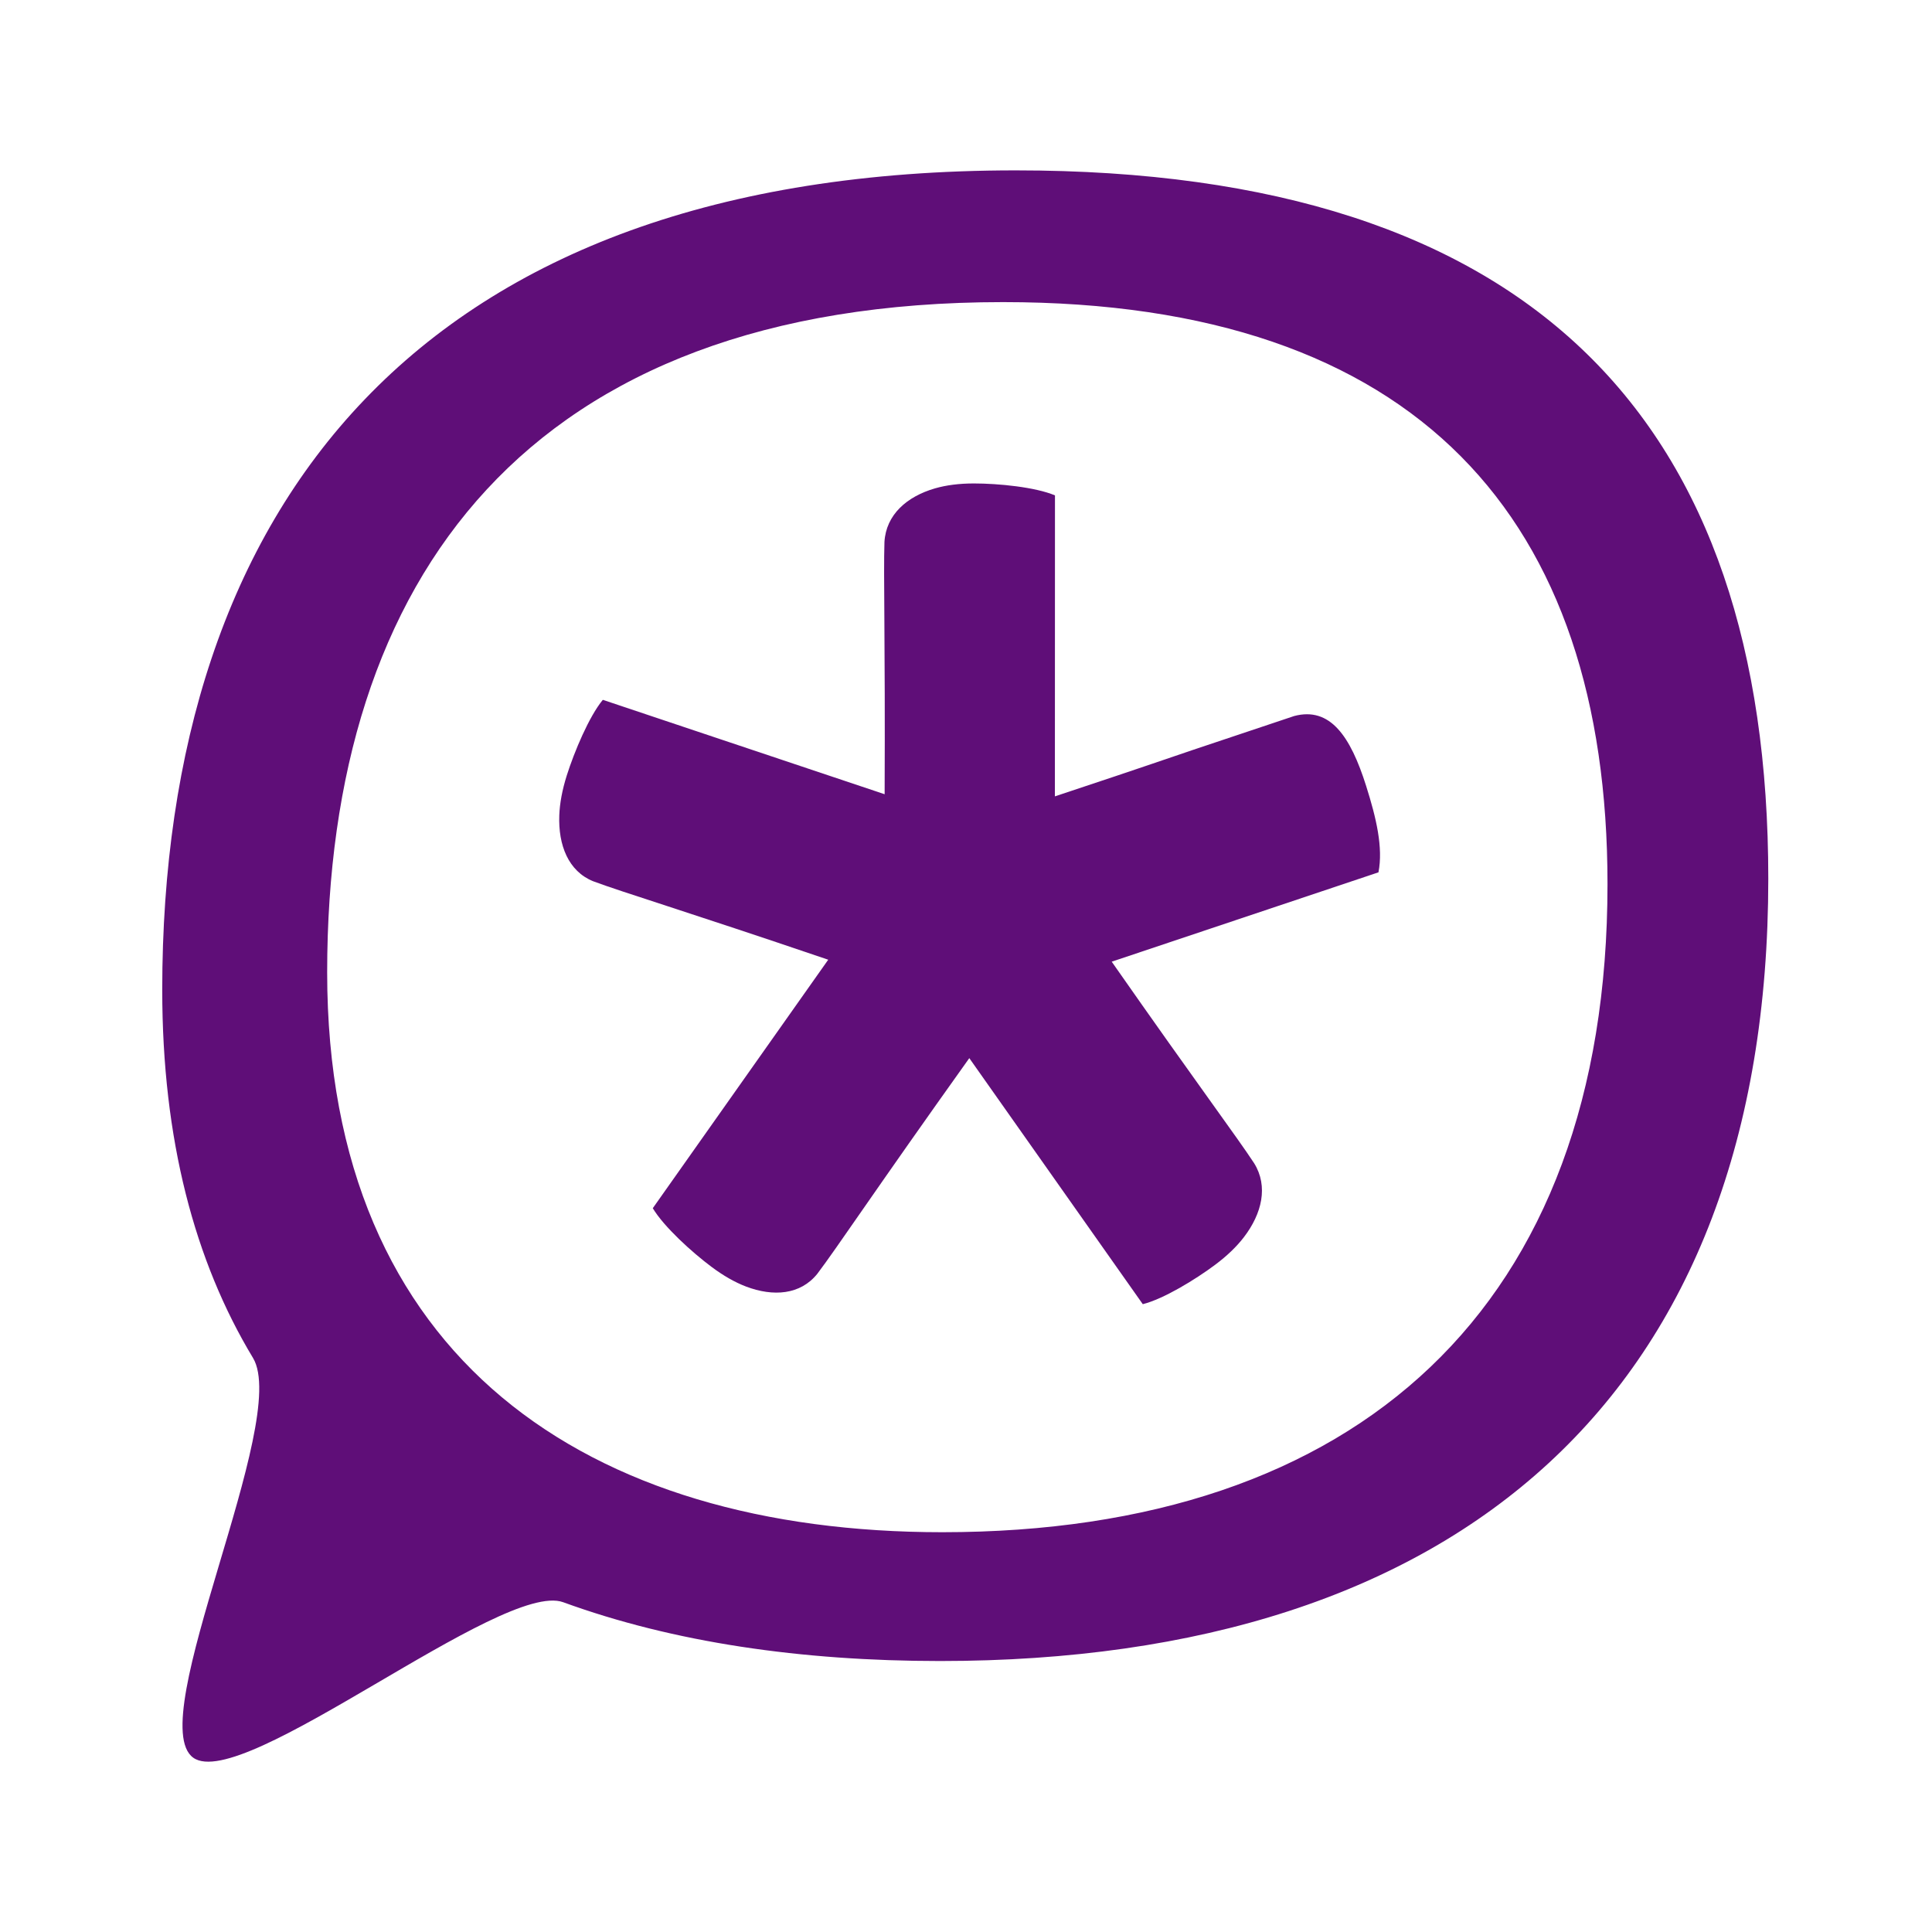 <svg xmlns="http://www.w3.org/2000/svg" xmlns:xlink="http://www.w3.org/1999/xlink" width="512" zoomAndPan="magnify" viewBox="0 0 384 384" height="512" preserveAspectRatio="xMidYMid meet" version="1.0"><defs><clipPath id="305c18fa20"><path d="M 32 33.867 L 351.457 33.867 L 351.457 351 L 32 351 Z M 32 33.867 " clip-rule="nonzero"/></clipPath></defs><g clip-path="url(#305c18fa20)"><path fill="#5f0e78" d="M 319.504 175.711 C 319.504 103.242 281.828 60.047 199.375 60.047 C 104.836 60.047 65.027 114.945 65.027 193.277 C 65.027 270.137 116.918 304.539 187.293 304.539 C 269.75 304.539 319.504 259.879 319.504 175.711 M 351.461 174.633 C 351.461 277.09 289.914 330.141 186.848 330.141 C 159.227 330.141 133.828 326.434 111.934 318.453 C 99.816 314.035 48.227 356.391 38.414 349.359 C 28.289 342.102 57.812 282.387 50.285 269.898 C 38.699 250.699 32.246 226.496 32.246 196.742 C 32.246 100.926 83.062 33.863 201.875 33.863 C 304.949 33.863 351.461 83.977 351.461 174.633 " fill-opacity="1" fill-rule="nonzero"/></g><path fill="#5f0e78" d="M 162.445 253.18 C 159.09 257.359 153.699 257.773 148.258 255.703 C 146.07 254.867 143.777 253.562 141.434 251.809 C 137.516 248.883 131.965 243.844 129.746 240.141 L 164.617 190.75 C 135.816 180.961 123.965 177.418 117.875 175.148 C 112.98 173.156 110.934 168 111.164 162.035 C 111.254 159.633 111.75 156.988 112.645 154.145 C 114.145 149.406 117.078 142.414 119.816 139.098 L 175.828 157.859 C 175.961 126.949 175.574 114.336 175.793 107.703 C 176.117 102.297 180.242 98.691 185.828 97.07 C 188.074 96.422 190.672 96.09 193.57 96.09 C 198.41 96.09 205.77 96.805 209.684 98.461 L 209.668 158.285 C 216.793 155.926 225.684 152.957 236.848 149.137 L 248.684 145.176 L 257.227 142.316 C 264.371 140.426 268.41 146.312 271.535 156.227 C 273.547 162.59 274.938 168.449 273.98 173.383 L 220.961 191.141 C 238.254 215.883 245.703 225.766 249.285 231.223 C 252.109 235.801 250.824 241.215 247.234 245.898 C 245.793 247.781 243.875 249.625 241.527 251.379 C 237.613 254.309 231.254 258.191 227.137 259.215 L 192.656 210.312 C 173.703 236.875 166.523 247.789 162.445 253.18 " fill-opacity="1" fill-rule="nonzero"/></svg>